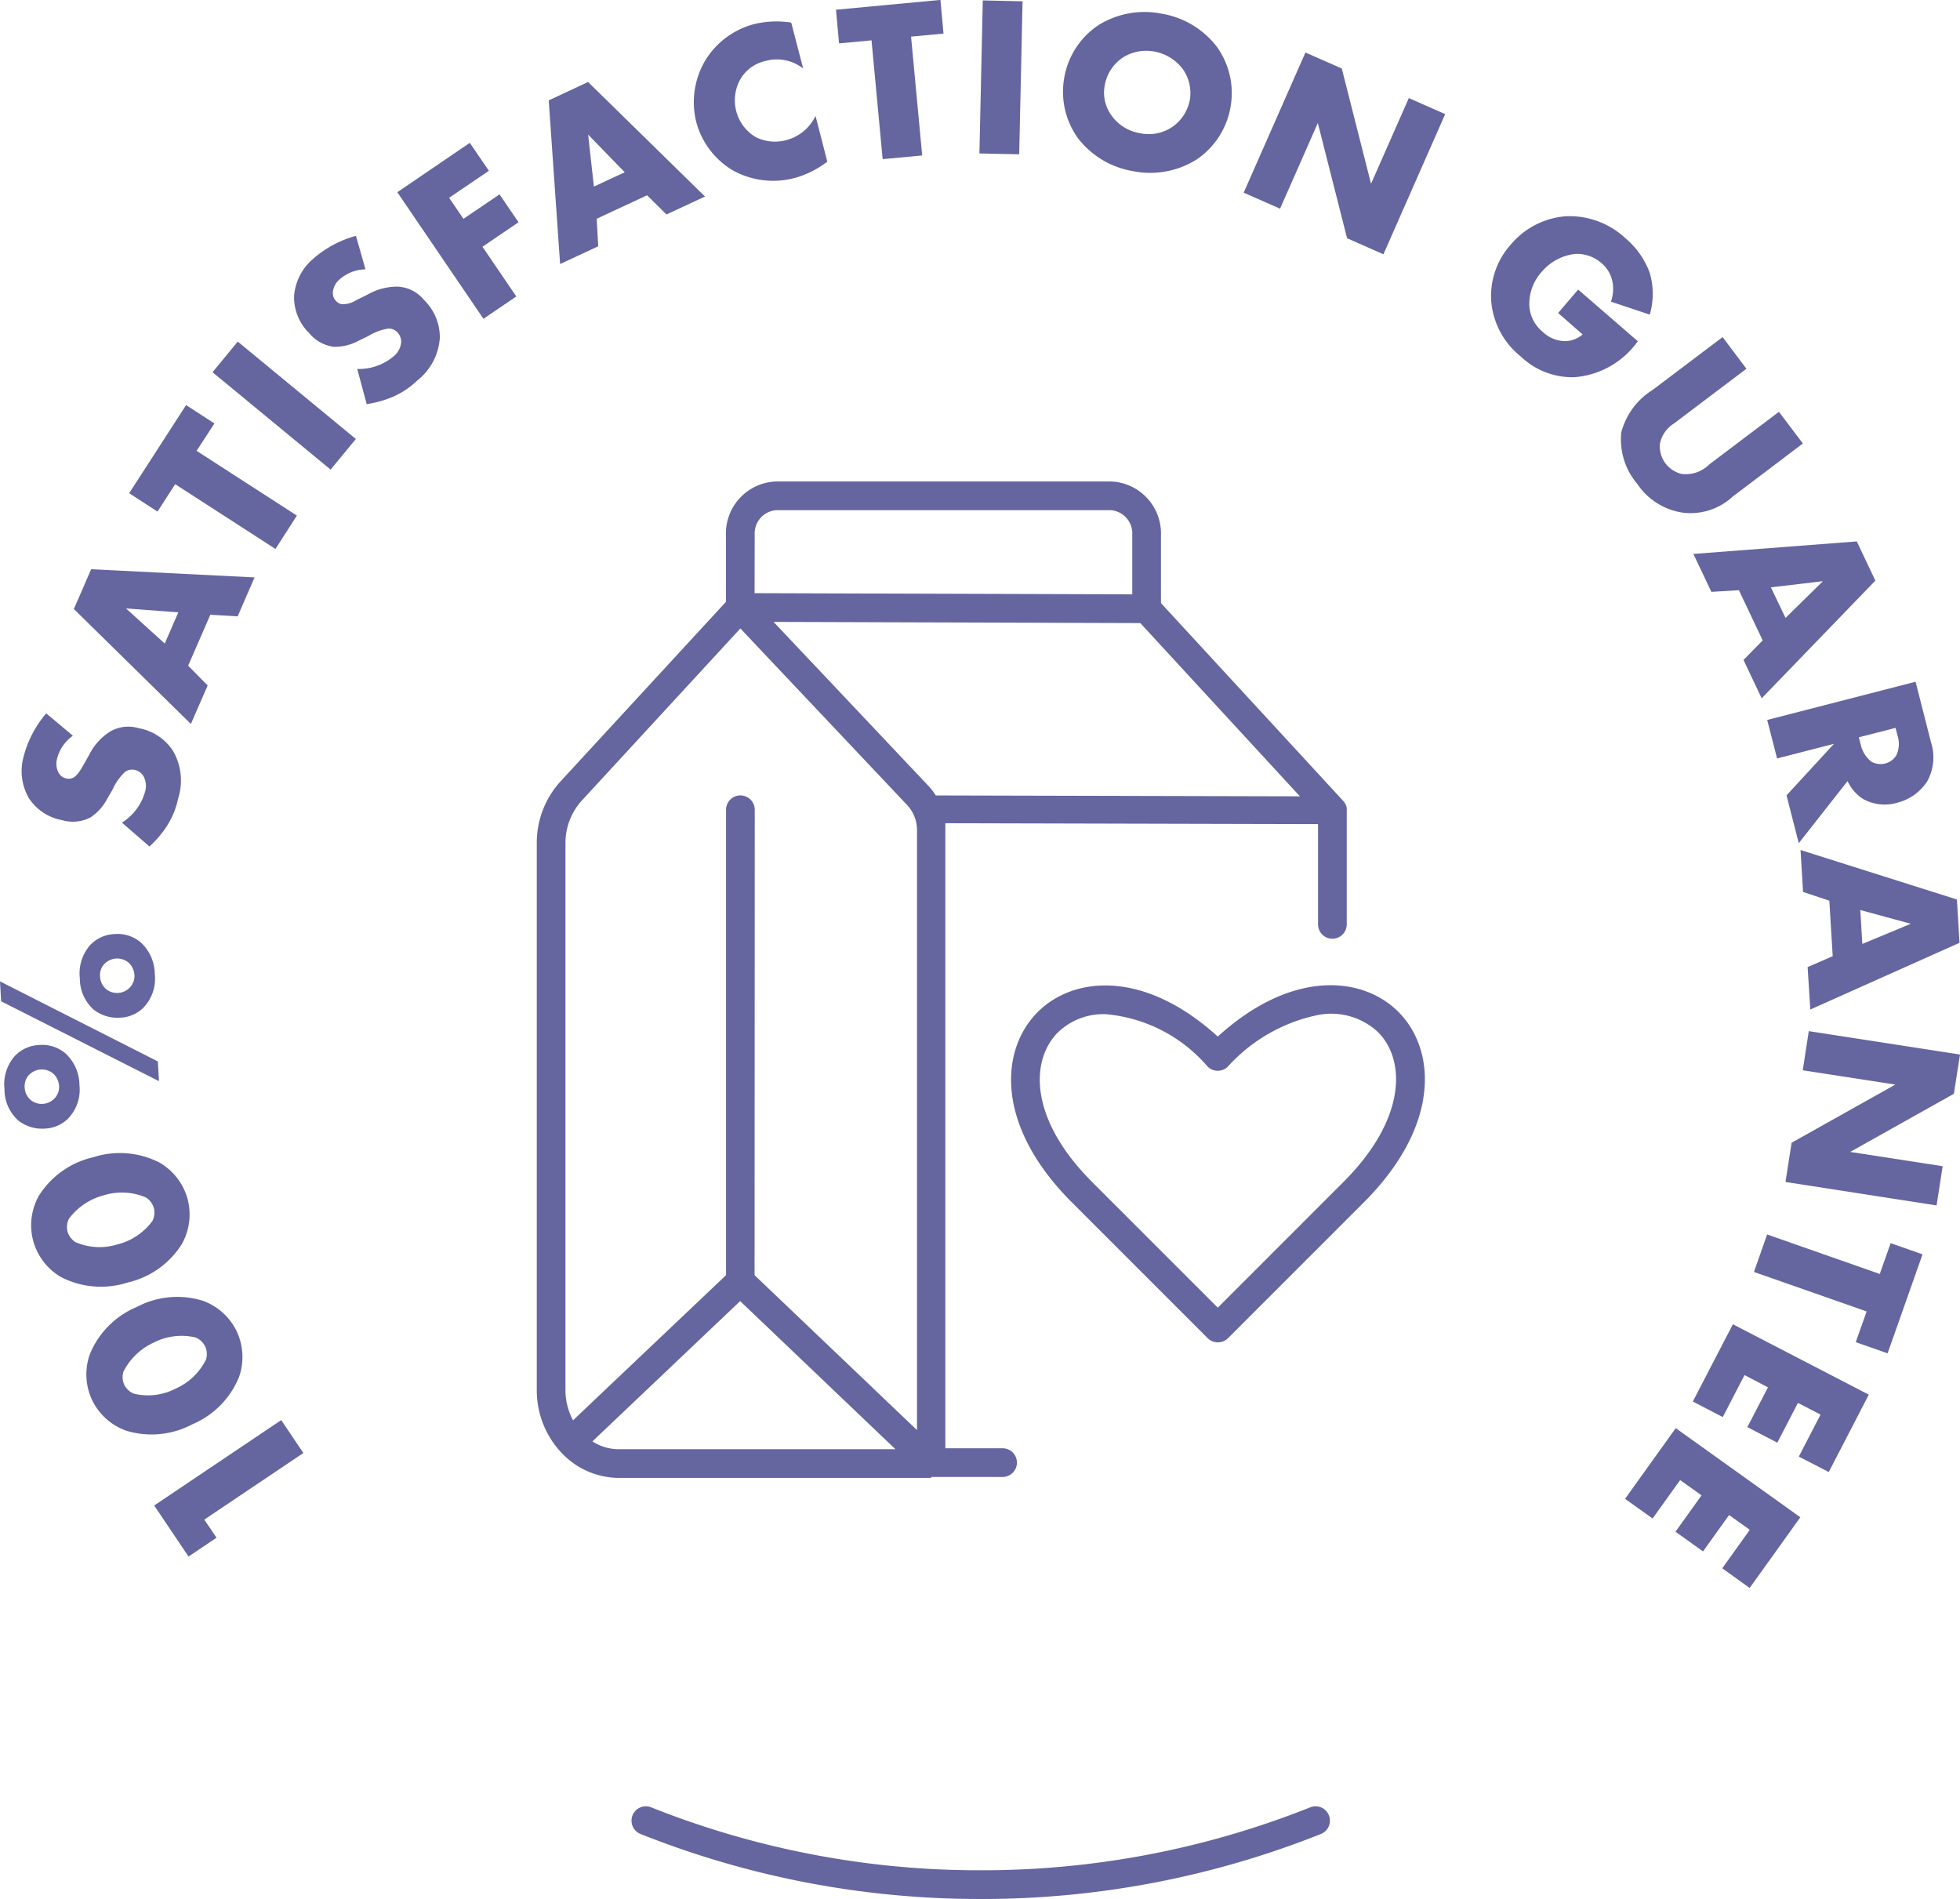 <svg height="62.054" viewBox="0 0 64.052 62.054" width="64.052" xmlns="http://www.w3.org/2000/svg"><g fill="#6565a0"><path d="m-64.308-32.192a29.886 29.886 0 0 1 -11.116-2.124.469.469 0 0 1 -.262-.609.469.469 0 0 1 .609-.262 28.951 28.951 0 0 0 10.769 2.057 28.956 28.956 0 0 0 10.77-2.057.468.468 0 0 1 .609.262.469.469 0 0 1 -.262.609 29.889 29.889 0 0 1 -11.117 2.124z" transform="translate(96.357 94.245)"/><path d="m-107.363-58.894.4.592-.915.615-1.122-1.668 4.151-2.791.724 1.076z" transform="translate(114.039 108.55)"/><path d="m-109.918-70.613a1.973 1.973 0 0 1 1.106 1 1.971 1.971 0 0 1 .075 1.492 2.834 2.834 0 0 1 -1.526 1.545 2.841 2.841 0 0 1 -2.169.206 1.974 1.974 0 0 1 -1.107-1 1.976 1.976 0 0 1 -.075-1.492 2.841 2.841 0 0 1 1.534-1.548 2.834 2.834 0 0 1 2.162-.203zm-2.257 3.036a1.967 1.967 0 0 0 1.366-.165 2.016 2.016 0 0 0 .994-.952.608.608 0 0 0 -.028-.427.608.608 0 0 0 -.313-.292 1.988 1.988 0 0 0 -1.359.162 2.073 2.073 0 0 0 -1 .956.611.611 0 0 0 .027.427.613.613 0 0 0 .313.291z" transform="translate(116.548 113.118)"/><path d="m-113.383-80.444a1.979 1.979 0 0 1 .915 1.18 1.976 1.976 0 0 1 -.184 1.482 2.834 2.834 0 0 1 -1.77 1.257 2.846 2.846 0 0 1 -2.171-.173 1.974 1.974 0 0 1 -.915-1.18 1.974 1.974 0 0 1 .183-1.481 2.844 2.844 0 0 1 1.777-1.259 2.841 2.841 0 0 1 2.165.174zm-2.747 2.6a1.967 1.967 0 0 0 1.373.074 2.019 2.019 0 0 0 1.143-.766.609.609 0 0 0 .046-.425.607.607 0 0 0 -.257-.342 1.993 1.993 0 0 0 -1.366-.075 2.075 2.075 0 0 0 -1.15.768.609.609 0 0 0 -.046.425.611.611 0 0 0 .257.34z" transform="translate(118.595 118.433)"/><path d="m-119.711-93.835-.037-.651 5.159 2.617.036.644zm2.22 3.8a1.137 1.137 0 0 1 -.791.36 1.264 1.264 0 0 1 -.863-.259 1.364 1.364 0 0 1 -.456-1.027 1.394 1.394 0 0 1 .337-1.085 1.157 1.157 0 0 1 .806-.361 1.167 1.167 0 0 1 .85.275 1.42 1.42 0 0 1 .456 1.034 1.357 1.357 0 0 1 -.339 1.06zm-1.257-.576a.575.575 0 0 0 .4.128.577.577 0 0 0 .416-.218.54.54 0 0 0 .114-.375.61.61 0 0 0 -.18-.388.586.586 0 0 0 -.414-.142.578.578 0 0 0 -.409.2.533.533 0 0 0 -.121.39.566.566 0 0 0 .194.403zm3.72-3.049a1.136 1.136 0 0 1 -.791.36 1.263 1.263 0 0 1 -.864-.259 1.365 1.365 0 0 1 -.456-1.026 1.4 1.4 0 0 1 .337-1.086 1.156 1.156 0 0 1 .806-.361 1.169 1.169 0 0 1 .85.275 1.42 1.42 0 0 1 .456 1.034 1.357 1.357 0 0 1 -.338 1.06zm-1.257-.575a.574.574 0 0 0 .4.127.573.573 0 0 0 .415-.218.541.541 0 0 0 .115-.375.609.609 0 0 0 -.18-.388.583.583 0 0 0 -.413-.143.579.579 0 0 0 -.409.2.527.527 0 0 0 -.121.39.567.567 0 0 0 .193.404z" transform="translate(119.748 126.554)"/><path d="m-114.955-107.845a1.752 1.752 0 0 0 .753-1 .66.66 0 0 0 -.056-.528.443.443 0 0 0 -.279-.195.39.39 0 0 0 -.324.072 1.8 1.8 0 0 0 -.4.57l-.178.306a1.635 1.635 0 0 1 -.555.611 1.26 1.26 0 0 1 -.926.081 1.637 1.637 0 0 1 -1.075-.716 1.763 1.763 0 0 1 -.174-1.355 3.51 3.51 0 0 1 .74-1.416l.871.73a1.32 1.32 0 0 0 -.519.758.624.624 0 0 0 .051.45.368.368 0 0 0 .235.184.334.334 0 0 0 .234-.015c.053-.026.16-.094.316-.374l.206-.36a1.912 1.912 0 0 1 .685-.774 1.18 1.18 0 0 1 .942-.115 1.694 1.694 0 0 1 1.123.742 1.941 1.941 0 0 1 .167 1.554 2.684 2.684 0 0 1 -.38.921 3.524 3.524 0 0 1 -.557.649z" transform="translate(118.94 134.726)"/><path d="m-110.138-119.971-.724 1.665.637.645-.548 1.259-3.824-3.756.565-1.3 5.34.267-.553 1.273zm-1.046-.078-1.71-.129 1.267 1.148z" transform="translate(117.011 140.059)"/><path d="m-108.543-131.4 3.277 2.116-.7 1.09-3.277-2.116-.578.895-.926-.6 1.86-2.88.926.6z" transform="translate(114.968 146.132)"/><path d="m-104.107-137.327 3.859 3.182-.825 1-3.859-3.182z" transform="translate(111.877 148.49)"/><path d="m-97.186-140.35a1.754 1.754 0 0 0 1.186-.41.659.659 0 0 0 .25-.469.447.447 0 0 0 -.122-.317.388.388 0 0 0 -.308-.122 1.8 1.8 0 0 0 -.651.247l-.318.153a1.633 1.633 0 0 1 -.8.195 1.258 1.258 0 0 1 -.812-.453 1.639 1.639 0 0 1 -.489-1.195 1.767 1.767 0 0 1 .616-1.221 3.509 3.509 0 0 1 1.406-.757l.312 1.094a1.318 1.318 0 0 0 -.855.336.623.623 0 0 0 -.21.4.37.37 0 0 0 .091.285.336.336 0 0 0 .2.118.815.815 0 0 0 .472-.132l.373-.183a1.913 1.913 0 0 1 1-.257 1.181 1.181 0 0 1 .845.438 1.691 1.691 0 0 1 .513 1.244 1.936 1.936 0 0 1 -.733 1.38 2.672 2.672 0 0 1 -.831.549 3.5 3.5 0 0 1 -.825.226z" transform="translate(108.86 152.406)"/><path d="m-89.052-150.269-1.3.882.469.688 1.178-.8.621.912-1.178.8 1.105 1.624-1.073.73-2.815-4.136 2.369-1.613z" transform="translate(105.029 155.85)"/><path d="m-78.281-151.718-1.646.767.049.9-1.245.58-.372-5.348 1.286-.6 3.821 3.742-1.259.586zm-.731-.752-1.195-1.232.188 1.7z" transform="translate(99.427 158.099)"/><path d="m-67.015-155.062a3.088 3.088 0 0 1 -1.027.523 2.717 2.717 0 0 1 -2.062-.239 2.624 2.624 0 0 1 -1.192-1.573 2.678 2.678 0 0 1 .269-1.977 2.653 2.653 0 0 1 1.633-1.231 3.1 3.1 0 0 1 1.2-.047l.39 1.5a1.393 1.393 0 0 0 -1.234-.245 1.267 1.267 0 0 0 -.788.546 1.4 1.4 0 0 0 -.163 1.1 1.383 1.383 0 0 0 .638.842 1.4 1.4 0 0 0 .987.1 1.469 1.469 0 0 0 .964-.794z" transform="translate(94.051 160.344)"/><path d="m-59.015-159.944.364 3.883-1.292.121-.364-3.883-1.061.1-.1-1.1 3.413-.321.1 1.1z" transform="translate(88.788 161.141)"/><path d="m-50.052-161.083-.11 5-1.3-.028.11-5z" transform="translate(83.469 161.125)"/><path d="m-41.289-155.471a2.853 2.853 0 0 1 -2.076.369 2.852 2.852 0 0 1 -1.8-1.091 2.6 2.6 0 0 1 -.432-1.98 2.587 2.587 0 0 1 1.118-1.7 2.85 2.85 0 0 1 2.075-.369 2.852 2.852 0 0 1 1.8 1.092 2.589 2.589 0 0 1 .431 1.988 2.6 2.6 0 0 1 -1.116 1.691zm-2.417-3.327a1.372 1.372 0 0 0 -.571.893 1.268 1.268 0 0 0 .221.987 1.417 1.417 0 0 0 .922.577 1.373 1.373 0 0 0 1.06-.2 1.382 1.382 0 0 0 .574-.87 1.351 1.351 0 0 0 -.223-1.018 1.5 1.5 0 0 0 -.915-.575 1.439 1.439 0 0 0 -1.068.204z" transform="translate(80.38 160.692)"/><path d="m-33.042-152.9 2.018-4.58 1.188.523.956 3.766 1.235-2.8 1.188.524-2.018 4.58-1.188-.524-.956-3.766-1.234 2.8z" transform="translate(73.685 159.196)"/><path d="m-12.95-143.676 1.95 1.688a2.8 2.8 0 0 1 -2.079 1.176 2.44 2.44 0 0 1 -1.745-.676 2.583 2.583 0 0 1 -.967-1.818 2.519 2.519 0 0 1 .638-1.838 2.607 2.607 0 0 1 1.794-.927 2.678 2.678 0 0 1 1.95.714 2.68 2.68 0 0 1 .8 1.139 2.451 2.451 0 0 1 0 1.361l-1.27-.424a1.232 1.232 0 0 0 .057-.615 1.051 1.051 0 0 0 -.366-.644 1.211 1.211 0 0 0 -.872-.3 1.688 1.688 0 0 0 -1.08.584 1.567 1.567 0 0 0 -.406 1.077 1.183 1.183 0 0 0 .442.888 1.072 1.072 0 0 0 .7.3.887.887 0 0 0 .6-.219l-.8-.7z" transform="translate(64.523 153.138)"/><path d="m-2.656-136.608-2.364 1.786a1.012 1.012 0 0 0 -.463.669.935.935 0 0 0 .18.635.942.942 0 0 0 .535.348 1.093 1.093 0 0 0 .9-.313l2.275-1.718.782 1.035-2.289 1.732a2.031 2.031 0 0 1 -1.632.528 2.163 2.163 0 0 1 -1.492-.942 2.232 2.232 0 0 1 -.52-1.685 2.332 2.332 0 0 1 1.017-1.379l2.293-1.731z" transform="translate(59.728 148.658)"/><path d="m.57-120.159-.777-1.641-.9.054-.588-1.239 5.34-.409.607 1.281-3.715 3.845-.594-1.253zm.746-.735 1.222-1.2-1.7.2z" transform="translate(57.034 141.086)"/><path d="m8.8-111.654a1.619 1.619 0 0 1 -.124 1.3 1.649 1.649 0 0 1 -.984.694 1.445 1.445 0 0 1 -1.109-.126 1.4 1.4 0 0 1 -.506-.583l-1.594 2.028-.4-1.562 1.551-1.684-1.86.478-.323-1.258 4.849-1.249zm-2.354-.146.062.24a.975.975 0 0 0 .353.56.622.622 0 0 0 .448.055.59.59 0 0 0 .364-.271.881.881 0 0 0 .034-.652l-.061-.24z" transform="translate(54.3 135.893)"/><path d="m6.832-98.417-.11-1.813-.859-.286-.082-1.37 5.11 1.617.085 1.415-4.876 2.18-.088-1.386zm.968-.4 1.584-.659-1.65-.449z" transform="translate(53.06 129.662)"/><path d="m5.491-89.258 4.942.764-.2 1.282-3.389 1.9 3.023.467-.2 1.282-4.937-.767.2-1.282 3.388-1.9-3.023-.467z" transform="translate(53.619 122.953)"/><path d="m6.215-72.569-3.682-1.29.429-1.225 3.682 1.29.356-1.006 1.041.365-1.141 3.235-1.041-.365z" transform="translate(54.786 115.423)"/><path d="m1.733-64.5.711-1.372-.739-.383-.674 1.3-.979-.508.673-1.3-.766-.4-.711 1.372-.978-.509 1.309-2.524 4.441 2.3-1.308 2.529z" transform="translate(57.051 112.097)"/><path d="m-3.272-57.007.9-1.256-.676-.485-.852 1.189-.9-.643.852-1.188-.7-.5-.9 1.256-.9-.643 1.656-2.31 4.072 2.913-1.656 2.31z" transform="translate(59.554 108.254)"/><path d="m-69.434-95.015h-10.209a2.592 2.592 0 0 1 -1.9-.847l-.005-.005-.014-.015a2.973 2.973 0 0 1 -.765-2.008v-17.864a2.966 2.966 0 0 1 .774-2.019l5.407-5.869v-2.19a1.7 1.7 0 0 1 1.643-1.744h10.931a1.7 1.7 0 0 1 1.643 1.744v2.231l5.959 6.467a.465.465 0 0 1 .112.224.52.52 0 0 1 0 .066v3.741a.469.469 0 0 1 -.469.469.469.469 0 0 1 -.469-.469v-3.276l-12.18-.03v20.425h1.871a.469.469 0 0 1 .469.469.469.469 0 0 1 -.469.469h-2.34zm-11.076-1.193a1.608 1.608 0 0 0 .867.255h9.037l-5.075-4.84zm5.3-5.432 5.308 5.062v-19.6a1.194 1.194 0 0 0 -.314-.816l-5.458-5.779-5.191 5.634a2.061 2.061 0 0 0 -.525 1.384v17.865a2.085 2.085 0 0 0 .248.992l5-4.743v-15.207a.469.469 0 0 1 .469-.469.469.469 0 0 1 .469.469zm5.922-15.676 11.9.029-5.217-5.662-11.984-.038 5.053 5.35a1.986 1.986 0 0 1 .248.321zm-5.922-6.61 12.343.039v-1.944a.762.762 0 0 0 -.706-.807h-10.927a.762.762 0 0 0 -.706.807z" transform="translate(99.869 143.309)"/><path d="m-42.5-80.792a.467.467 0 0 1 -.331-.137l-4.438-4.438c-2.519-2.519-2.344-4.988-1.116-6.216 1.174-1.175 3.483-1.386 5.885.8 2.409-2.192 4.722-1.985 5.9-.81 1.229 1.229 1.4 3.7-1.127 6.228l-4.438 4.438a.469.469 0 0 1 -.335.135zm-3.675-10.723a2.145 2.145 0 0 0 -1.547.594c-.909.909-.948 2.827 1.116 4.89l4.107 4.107 4.106-4.107c2.071-2.071 2.036-3.993 1.127-4.9a2.241 2.241 0 0 0 -1.964-.556 5.453 5.453 0 0 0 -2.939 1.684.469.469 0 0 1 -.663 0 4.947 4.947 0 0 0 -3.339-1.712z" transform="translate(82.296 124.655)"/></g></svg>